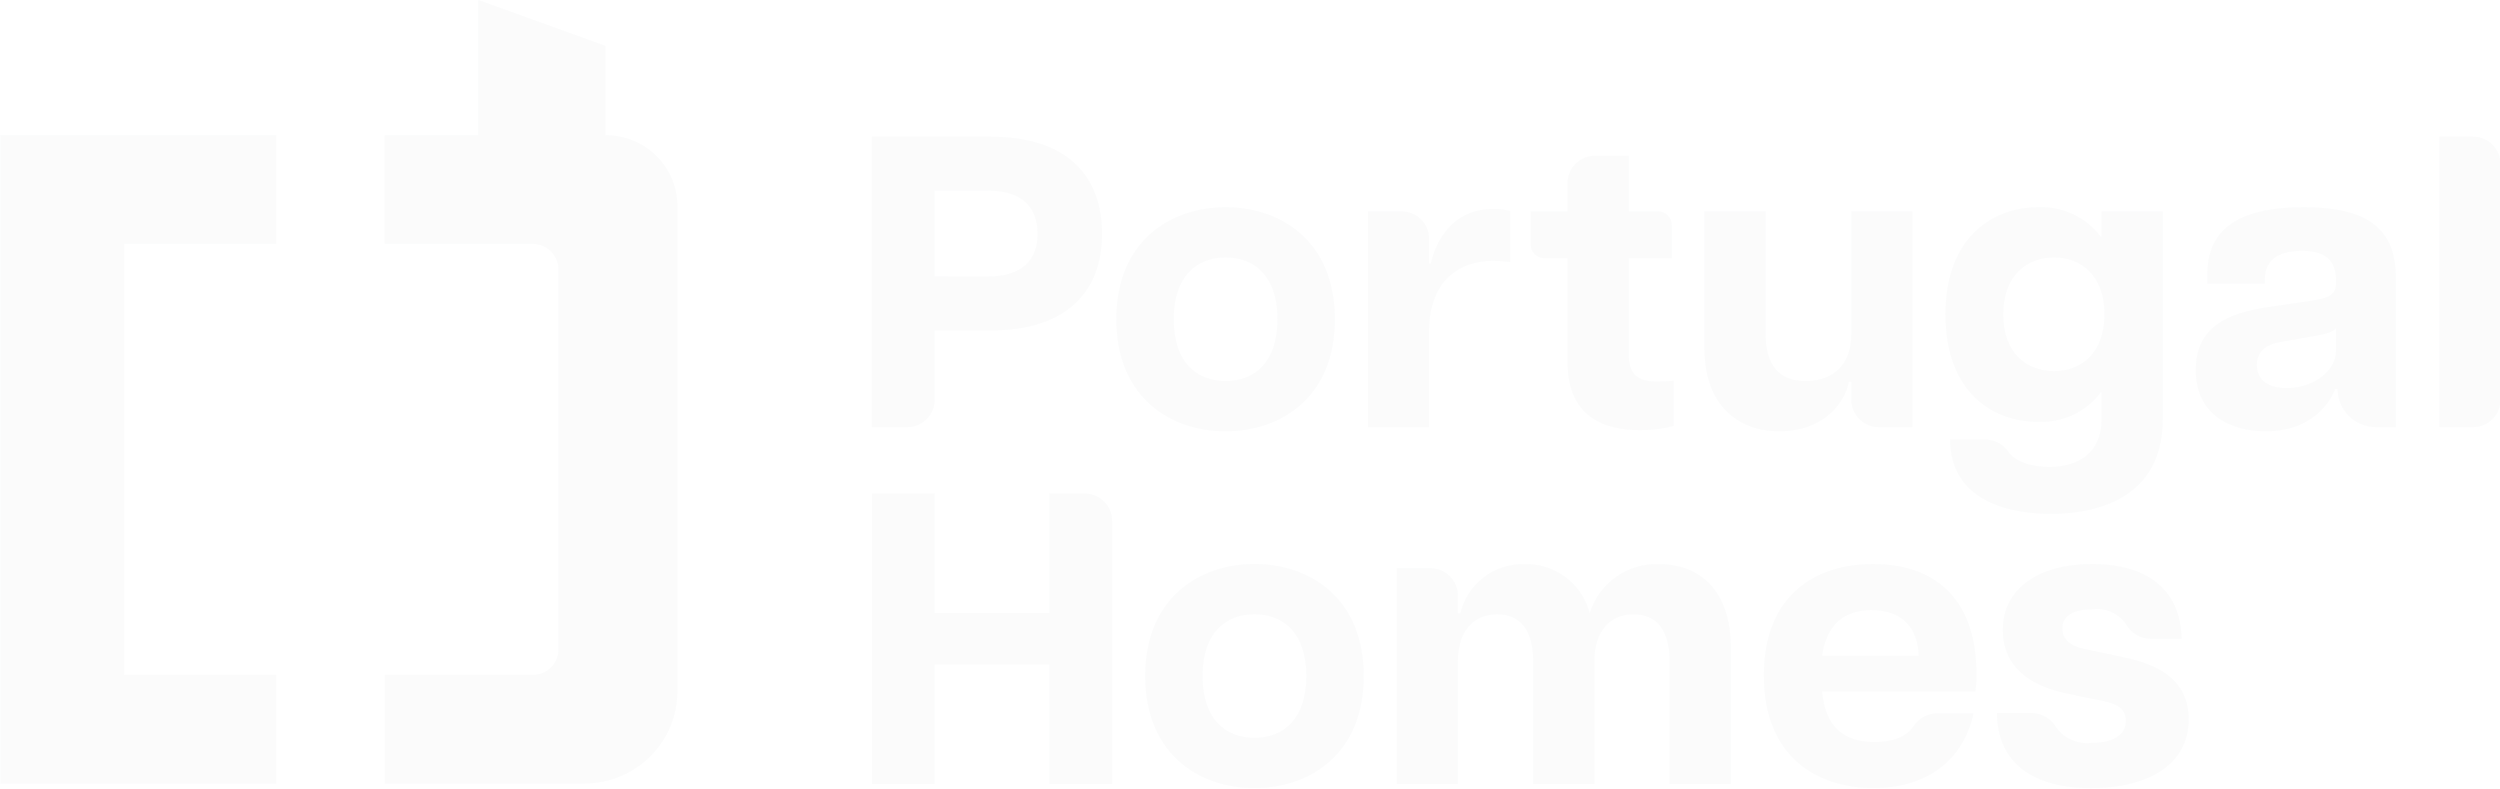 <svg width="1920" height="606" viewBox="0 0 1920 606" fill="none" xmlns="http://www.w3.org/2000/svg">
<g style="mix-blend-mode:multiply" opacity="0.02">
<path d="M520.231 531.575C520.048 550.139 512.522 567.891 499.273 581.012C486.023 594.133 468.109 601.574 449.382 601.737H295.469V518.307H409.223C414.421 518.327 419.414 516.299 423.105 512.671C426.796 509.042 428.882 504.11 428.906 498.957V207.359C429.007 202.151 427.027 197.116 423.398 193.35C419.769 189.583 414.785 187.393 409.533 187.255H295.403V103.825H367.306V0L464.972 35.235V103.858C472.186 103.816 479.339 105.184 486.02 107.882C492.701 110.581 498.781 114.558 503.911 119.587C509.042 124.615 513.123 130.596 515.922 137.188C518.721 143.78 520.182 150.854 520.223 158.006L520.231 531.575ZM212.192 518.299H95.35V187.255H212.192V103.825H0.25V601.737H212.192V518.299Z" fill="#1E2931"/>
<path d="M1606.66 433.187C1651.34 433.187 1674.81 454.856 1675.45 490.544H1651.43C1647.59 490.472 1643.85 489.394 1640.57 487.421C1637.29 485.447 1634.59 482.646 1632.76 479.307C1629.98 475.279 1626.13 472.085 1621.64 470.077C1617.15 468.069 1612.19 467.324 1607.31 467.921C1591.23 467.921 1583.84 473.645 1583.84 482.578C1583.84 490.864 1589.94 496.283 1601.2 498.511L1632.67 505.201C1659.03 510.936 1680.88 523.023 1680.88 552.369C1680.88 589.336 1646.48 605.272 1605.97 605.273C1561.29 605.273 1533.96 585.831 1533.63 547.593L1560.57 547.606C1564.43 547.71 1568.19 548.814 1571.49 550.803C1574.78 552.792 1577.5 555.598 1579.36 558.945C1582.4 563.084 1586.51 566.345 1591.25 568.382C1595.99 570.419 1601.2 571.161 1606.32 570.532C1622.09 570.532 1632.69 565.108 1632.69 553.322C1632.69 545.678 1627.54 540.901 1616.62 538.666L1585.75 532.291C1550.69 524.321 1538.18 505.836 1538.18 483.854C1538.18 451.665 1566.16 433.187 1606.66 433.187Z" fill="#1E2931"/>
<path fill-rule="evenodd" clip-rule="evenodd" d="M963.423 433.167C1005.54 433.167 1047.32 459.015 1047.32 519.206C1047.32 579.396 1005.53 605.252 963.423 605.252C921.311 605.252 879.527 579.436 879.526 519.206C879.526 458.975 921.311 433.167 963.423 433.167ZM963.423 471.723C940.921 471.723 923.548 486.418 923.548 519.206C923.548 551.993 940.921 566.689 963.423 566.689C985.9 566.689 1003.29 552.026 1003.29 519.206C1003.29 486.385 985.925 471.723 963.423 471.723Z" fill="#1E2931"/>
<path fill-rule="evenodd" clip-rule="evenodd" d="M1438.53 433.2C1481.61 433.201 1517.93 455.478 1517.93 518.252C1518.03 522.519 1517.71 526.784 1516.97 530.988H1399.31C1401.86 558.714 1416.39 569.873 1439.48 569.873C1455.28 569.873 1464.5 565.243 1469.82 557.507C1471.75 554.589 1474.38 552.186 1477.47 550.508C1480.56 548.829 1484.02 547.929 1487.55 547.882H1515.68C1507.31 585.804 1477.74 605.246 1438.87 605.246C1396.45 605.246 1354.65 581.972 1354.65 518.884L1354.67 516.049C1355.88 456.361 1394.89 433.2 1438.53 433.2ZM1437.27 468.532C1415.41 468.532 1402.54 480.682 1399.34 503.589H1473.59C1472.96 484.474 1462.97 468.533 1437.27 468.532Z" fill="#1E2931"/>
<path d="M717.834 470.836H805.892V379.04H832.93C838.543 379.041 843.928 381.251 847.897 385.186C851.867 389.121 854.093 394.459 854.094 400.024V602.116H805.892L805.939 510.299H717.834V602.116H669.625V379.04H717.834V470.836Z" fill="#1E2931"/>
<path d="M1273.95 433.227C1305.81 433.228 1329.23 453.942 1329.23 496.959V602.095H1282.3V508.136C1282.3 482.962 1271.67 471.803 1254.65 471.803L1253.11 471.79C1237.12 472.468 1224.44 483.708 1224.44 508.096V602.055H1177.5V508.096C1177.5 482.921 1166.87 471.756 1149.85 471.756C1133.15 471.757 1119.62 482.923 1119.62 508.096V602.055H1072.69V436.398H1098.45C1101.23 436.394 1103.99 436.93 1106.56 437.983C1109.14 439.036 1111.47 440.588 1113.44 442.537C1115.41 444.486 1116.97 446.801 1118.04 449.348C1119.1 451.895 1119.65 454.625 1119.65 457.382V471.152H1121.58C1124.1 460.234 1130.33 450.51 1139.23 443.605C1148.12 436.701 1159.14 433.034 1170.44 433.227C1181.96 432.867 1193.25 436.435 1202.44 443.336C1211.62 450.239 1218.14 460.059 1220.9 471.152C1224.27 459.907 1231.3 450.084 1240.9 443.222C1250.5 436.361 1262.12 432.846 1273.95 433.227Z" fill="#1E2931"/>
<path fill-rule="evenodd" clip-rule="evenodd" d="M1564.85 159.189C1574.19 158.726 1583.5 160.544 1591.97 164.489C1600.43 168.434 1607.79 174.379 1613.39 181.805H1614.05V162.366H1660.97V321.992C1660.97 383.485 1608.89 394.65 1575.14 394.651C1545.89 394.651 1497.99 386.365 1497.67 337.622H1523.91C1527.42 337.492 1530.91 338.228 1534.07 339.765C1537.22 341.302 1539.95 343.586 1541.99 346.422C1547.93 355.502 1561.98 358.647 1573.86 358.647C1596.04 358.647 1614.05 347.818 1614.05 322.005V301.316H1613.39C1607.79 308.743 1600.43 314.688 1591.97 318.633C1583.5 322.578 1574.19 324.403 1564.85 323.94C1531.09 323.939 1494.13 301.954 1494.13 241.4C1494.13 181.461 1531.42 159.189 1564.85 159.189ZM1577.68 197.691C1556.44 197.691 1538.46 211.721 1538.46 241.366C1538.46 271.336 1556.44 285.034 1577.68 285.034C1598.26 285.034 1616.25 271.327 1616.25 241.366C1616.25 211.73 1598.28 197.692 1577.68 197.691Z" fill="#1E2931"/>
<path fill-rule="evenodd" clip-rule="evenodd" d="M941.264 159.155C983.376 159.155 1025.16 185.004 1025.16 245.195C1025.16 305.384 983.376 331.241 941.264 331.241C899.152 331.241 857.368 305.368 857.367 245.195C857.367 184.964 899.152 159.156 941.264 159.155ZM941.264 197.712C918.762 197.712 901.402 212.374 901.402 245.195C901.403 278.014 918.762 292.678 941.264 292.678C963.741 292.678 981.132 278.015 981.132 245.195C981.132 212.374 963.766 197.712 941.264 197.712Z" fill="#1E2931"/>
<path fill-rule="evenodd" clip-rule="evenodd" d="M1769.27 159.155C1819.73 159.155 1839.98 176.977 1839.98 213.013V328.051H1824.87C1817.02 328.05 1809.5 324.958 1803.95 319.459C1798.41 313.961 1795.29 306.5 1795.29 298.724H1793.37C1790.15 307.633 1776.65 331.227 1740.01 331.228C1712.69 331.228 1686.33 318.166 1686.33 284.067L1686.46 280.722C1688.26 246.935 1717.5 239.33 1745.51 235.321L1773.8 231.183C1789.23 228.956 1794.05 226.391 1794.05 217.158V214.921C1794.05 197.395 1782.48 192.647 1767.98 192.647C1752.87 192.647 1739.38 197.42 1739.38 214.632V217.789H1695.32V210.138C1695.32 177.642 1717.19 159.156 1769.27 159.155ZM1794 251.905C1791.43 255.728 1783.38 257 1776.03 258.28L1752.56 262.411C1738.09 264.646 1733.27 271.655 1733.27 280.231C1733.27 290.429 1740.02 298.051 1756.09 298.052L1758.13 298.032C1779.22 297.161 1794 283.008 1794 270.35V251.905Z" fill="#1E2931"/>
<path d="M1355.96 256.345C1355.96 281.527 1367.2 292.677 1386.81 292.678L1388.61 292.645C1407.34 291.968 1421.84 280.742 1421.84 256.345V162.339H1468.77V328.051H1443.01C1437.4 328.05 1432.02 325.838 1428.05 321.904C1424.08 317.969 1421.84 312.626 1421.84 307.06V293.289H1419.91C1417.01 308.906 1400.95 331.214 1366.55 331.214C1334.08 331.213 1309.03 310.501 1309.03 267.476V162.339H1355.96V256.345Z" fill="#1E2931"/>
<path d="M1250.85 162.319H1273.32C1276.13 162.33 1278.83 163.449 1280.81 165.422C1282.79 167.396 1283.91 170.067 1283.91 172.852V198.363H1250.85V271.66C1250.85 284.402 1254.71 293.048 1272.09 293.048C1276.49 293.088 1280.9 292.877 1285.27 292.416V327.171C1276.87 329.295 1268.23 330.366 1259.55 330.361C1226.12 330.361 1203.93 315.376 1203.93 278.424L1203.88 198.343H1186.17C1183.37 198.332 1180.68 197.218 1178.69 195.246C1176.71 193.273 1175.6 190.596 1175.6 187.811V162.319H1203.88V140.616C1203.88 135.05 1206.1 129.708 1210.07 125.771C1214.04 121.834 1219.43 119.621 1225.05 119.618H1250.85V162.319Z" fill="#1E2931"/>
<path fill-rule="evenodd" clip-rule="evenodd" d="M760.559 104.975C820.36 104.975 846.351 135.892 846.351 179.542C846.351 222.876 820.279 253.786 760.559 253.786H717.807V307.053C717.808 309.809 717.264 312.539 716.201 315.086C715.138 317.634 713.577 319.948 711.611 321.898C709.645 323.847 707.311 325.397 704.742 326.452C702.173 327.507 699.417 328.051 696.637 328.051H669.585V104.975H760.559ZM717.807 212.348L758.959 212.362C785.317 212.361 796.886 199.297 796.886 179.542C796.885 159.463 785.316 146.4 758.959 146.4H717.807V212.348Z" fill="#1E2931"/>
<path d="M1899.21 104.975C1901.99 104.974 1904.74 105.514 1907.31 106.567C1909.88 107.621 1912.22 109.172 1914.18 111.121C1916.15 113.069 1917.71 115.381 1918.77 117.926C1919.84 120.472 1920.39 123.204 1920.39 125.959V307.053C1920.39 309.809 1919.84 312.539 1918.77 315.086C1917.71 317.633 1916.15 319.948 1914.19 321.898C1912.22 323.847 1909.89 325.397 1907.32 326.452C1904.75 327.507 1902 328.05 1899.21 328.051H1873.45L1873.45 104.975H1899.21Z" fill="#1E2931"/>
<path d="M1147 160.432C1151.34 160.398 1155.67 160.942 1159.86 162.05V201.265C1155.49 200.667 1151.09 200.35 1146.68 200.311C1121.61 200.311 1097.5 214.657 1097.5 254.8V328.044H1050.57L1050.55 162.359H1076.35C1081.96 162.36 1087.35 164.571 1091.31 168.506C1095.29 172.441 1097.52 177.784 1097.52 183.35V202.494H1098.8C1104.58 178.284 1120.37 160.432 1147 160.432Z" fill="#1E2931"/>
</g>
</svg>
